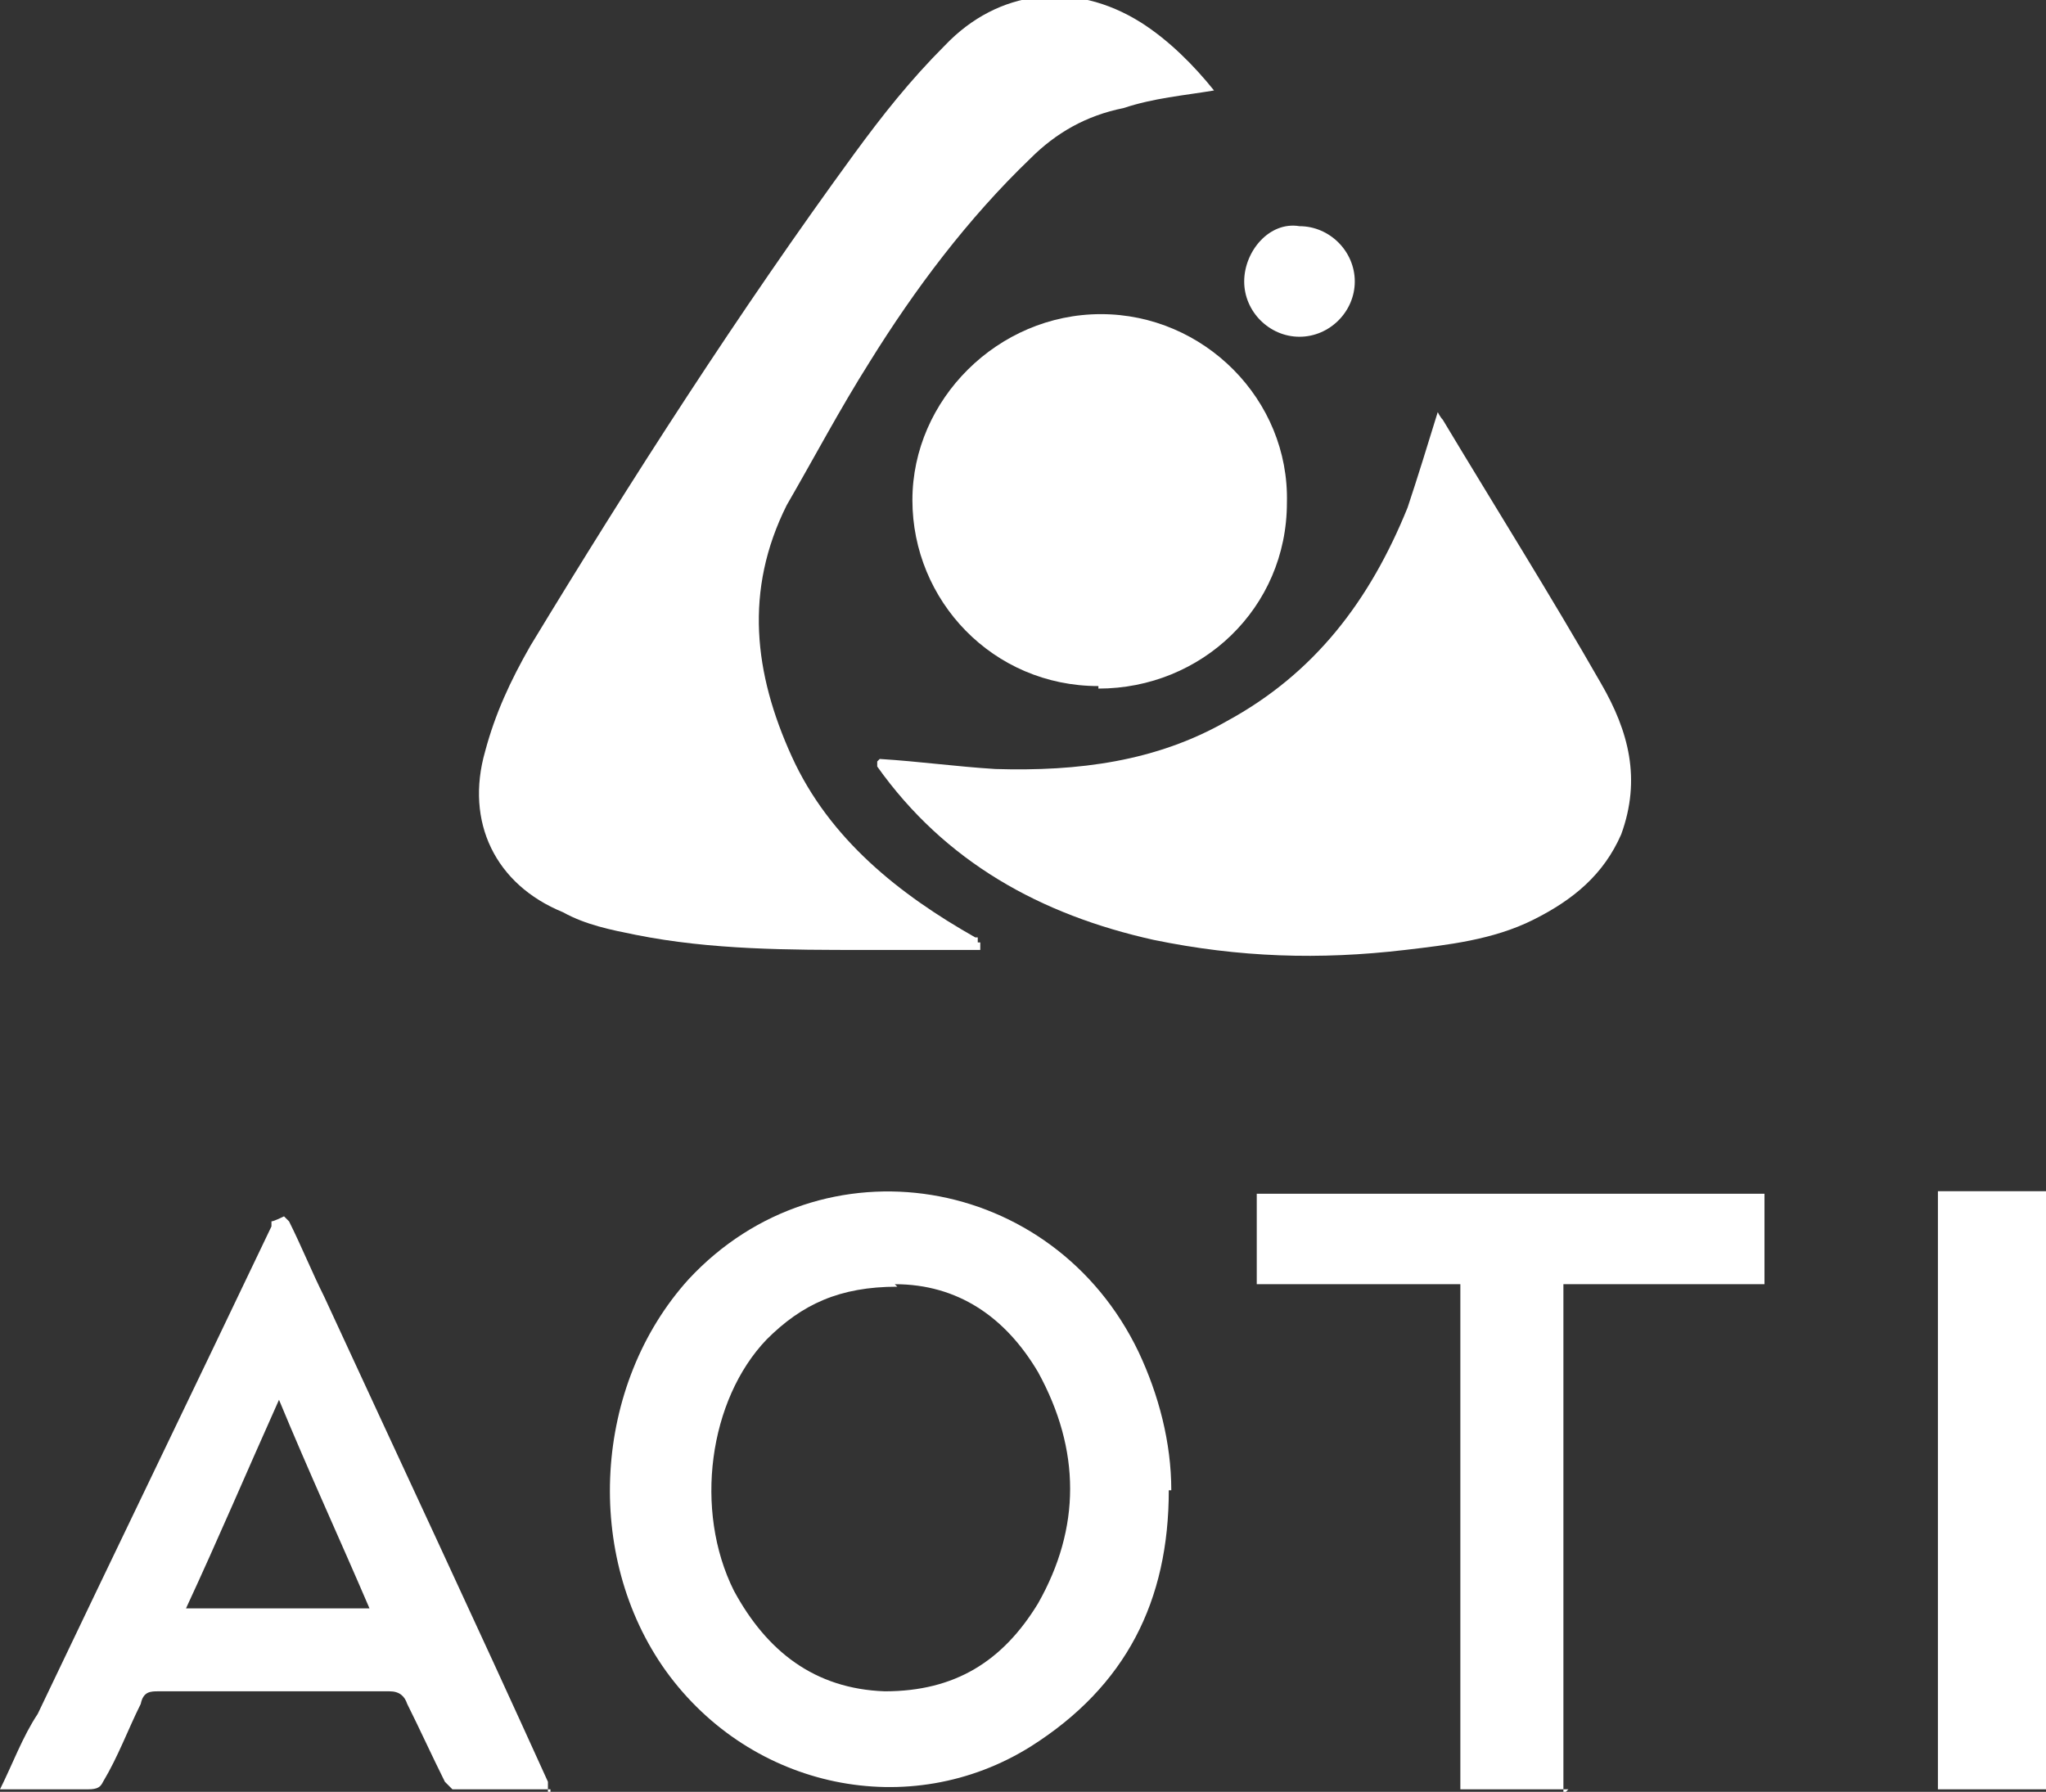 <?xml version="1.0" encoding="UTF-8"?>
<svg id="Layer_1" data-name="Layer 1" xmlns="http://www.w3.org/2000/svg" version="1.1" viewBox="0 0 81.4 71.3">
  <rect x="0" y="0" width="81.4" height="71.3" fill="#333333" stroke="none"/>
  <defs>
    <style>
      .cls-1 {
        fill: #fff;
        stroke-width: 0px;
      }
    </style>
  </defs>
  <g>
    <path class="cls-1" d="M39,37.8h-4.6c-3,0-6.1,0-9.1-.6-1-.2-2-.4-2.9-.9-2.7-1.1-3.9-3.6-3.1-6.4.4-1.5,1-2.8,1.8-4.2,4-6.6,8.3-13.3,12.9-19.6,1.1-1.5,2.2-2.9,3.6-4.3,2.1-2.2,5.1-2.6,7.8-.9,1.1.7,2.1,1.7,2.9,2.7-1.2.2-2.4.3-3.6.7-1.5.3-2.7,1-3.7,2-2.5,2.4-4.6,5.2-6.4,8.1-1.2,1.9-2.2,3.8-3.3,5.7-1.7,3.4-1.3,6.7.2,10s4.3,5.5,7.3,7.2h.1v.2h.1Z"/>
    <path class="cls-1" d="M35,30.2c1.6.1,3,.3,4.6.4,3.3.1,6.4-.3,9.2-1.9,3.5-1.9,5.7-4.8,7.2-8.5.4-1.2.8-2.5,1.2-3.8,0,0,.1.2.2.3,2.1,3.5,4.3,7,6.3,10.5,1.1,1.9,1.6,3.8.8,6-.7,1.6-1.9,2.6-3.5,3.4-1.6.8-3.4,1-5.1,1.2-3.4.4-6.6.3-10-.4-4.5-1-8.3-3.1-11-6.9v-.2h-.1.1Z"/>
    <path class="cls-1" d="M43.7,27.3c-4.2,0-7.4-3.4-7.4-7.4s3.4-7.4,7.5-7.4,7.5,3.4,7.4,7.5c0,4.2-3.4,7.4-7.5,7.4h0Z"/>
    <path class="cls-1" d="M53.9,11.2c0,1.2-1,2.2-2.2,2.2s-2.2-1-2.2-2.2,1-2.4,2.2-2.2c1.2,0,2.2,1,2.2,2.2"/>
  </g>
  <g>
    <path class="cls-1" d="M11.1,55.7c-1.3,2.9-2.4,5.5-3.7,8.3h7.3c-1.2-2.8-2.4-5.4-3.6-8.3ZM21.9,71.2h-3.9l-.3-.3c-.5-1-1-2.1-1.5-3.1-.1-.3-.3-.5-.7-.5H6.3c-.3,0-.6,0-.7.5-.5,1-.9,2.1-1.5,3.1-.1.2-.2.3-.6.3H0c.5-1,.9-2.1,1.5-3,3.1-6.5,6.2-12.9,9.3-19.4v-.2c.1,0,.5-.2.5-.2l.2.2c.5,1,.9,2,1.4,3,3,6.5,6,12.9,8.9,19.3v.5h.1Z"/>
    <path class="cls-1" d="M35.7,51.2c-2.3,0-3.8.7-5.2,2.1-2.3,2.4-2.9,6.8-1.3,10,1.3,2.4,3.2,3.9,6,4,2.8,0,4.7-1.2,6.1-3.5,1.7-3,1.7-6.1,0-9.2-1.3-2.2-3.2-3.5-5.7-3.5M46.5,59.3c0,4.4-1.7,7.8-5.5,10.2-4.8,3-11.1,1.7-14.5-3-3.3-4.6-2.9-11.4.9-15.6,5.3-5.7,14.5-4.2,17.9,2.9.8,1.7,1.3,3.6,1.3,5.5"/>
    <path class="cls-1" d="M62.4,71.2h-4.3v-20.1h-8.1v-3.6h20.2v3.6h-8v20.2h.1Z"/>
    <path class="cls-1" d="M81.4,47.4h-4.3v23.8h4.3v-23.8Z"/>
  </g>
</svg>